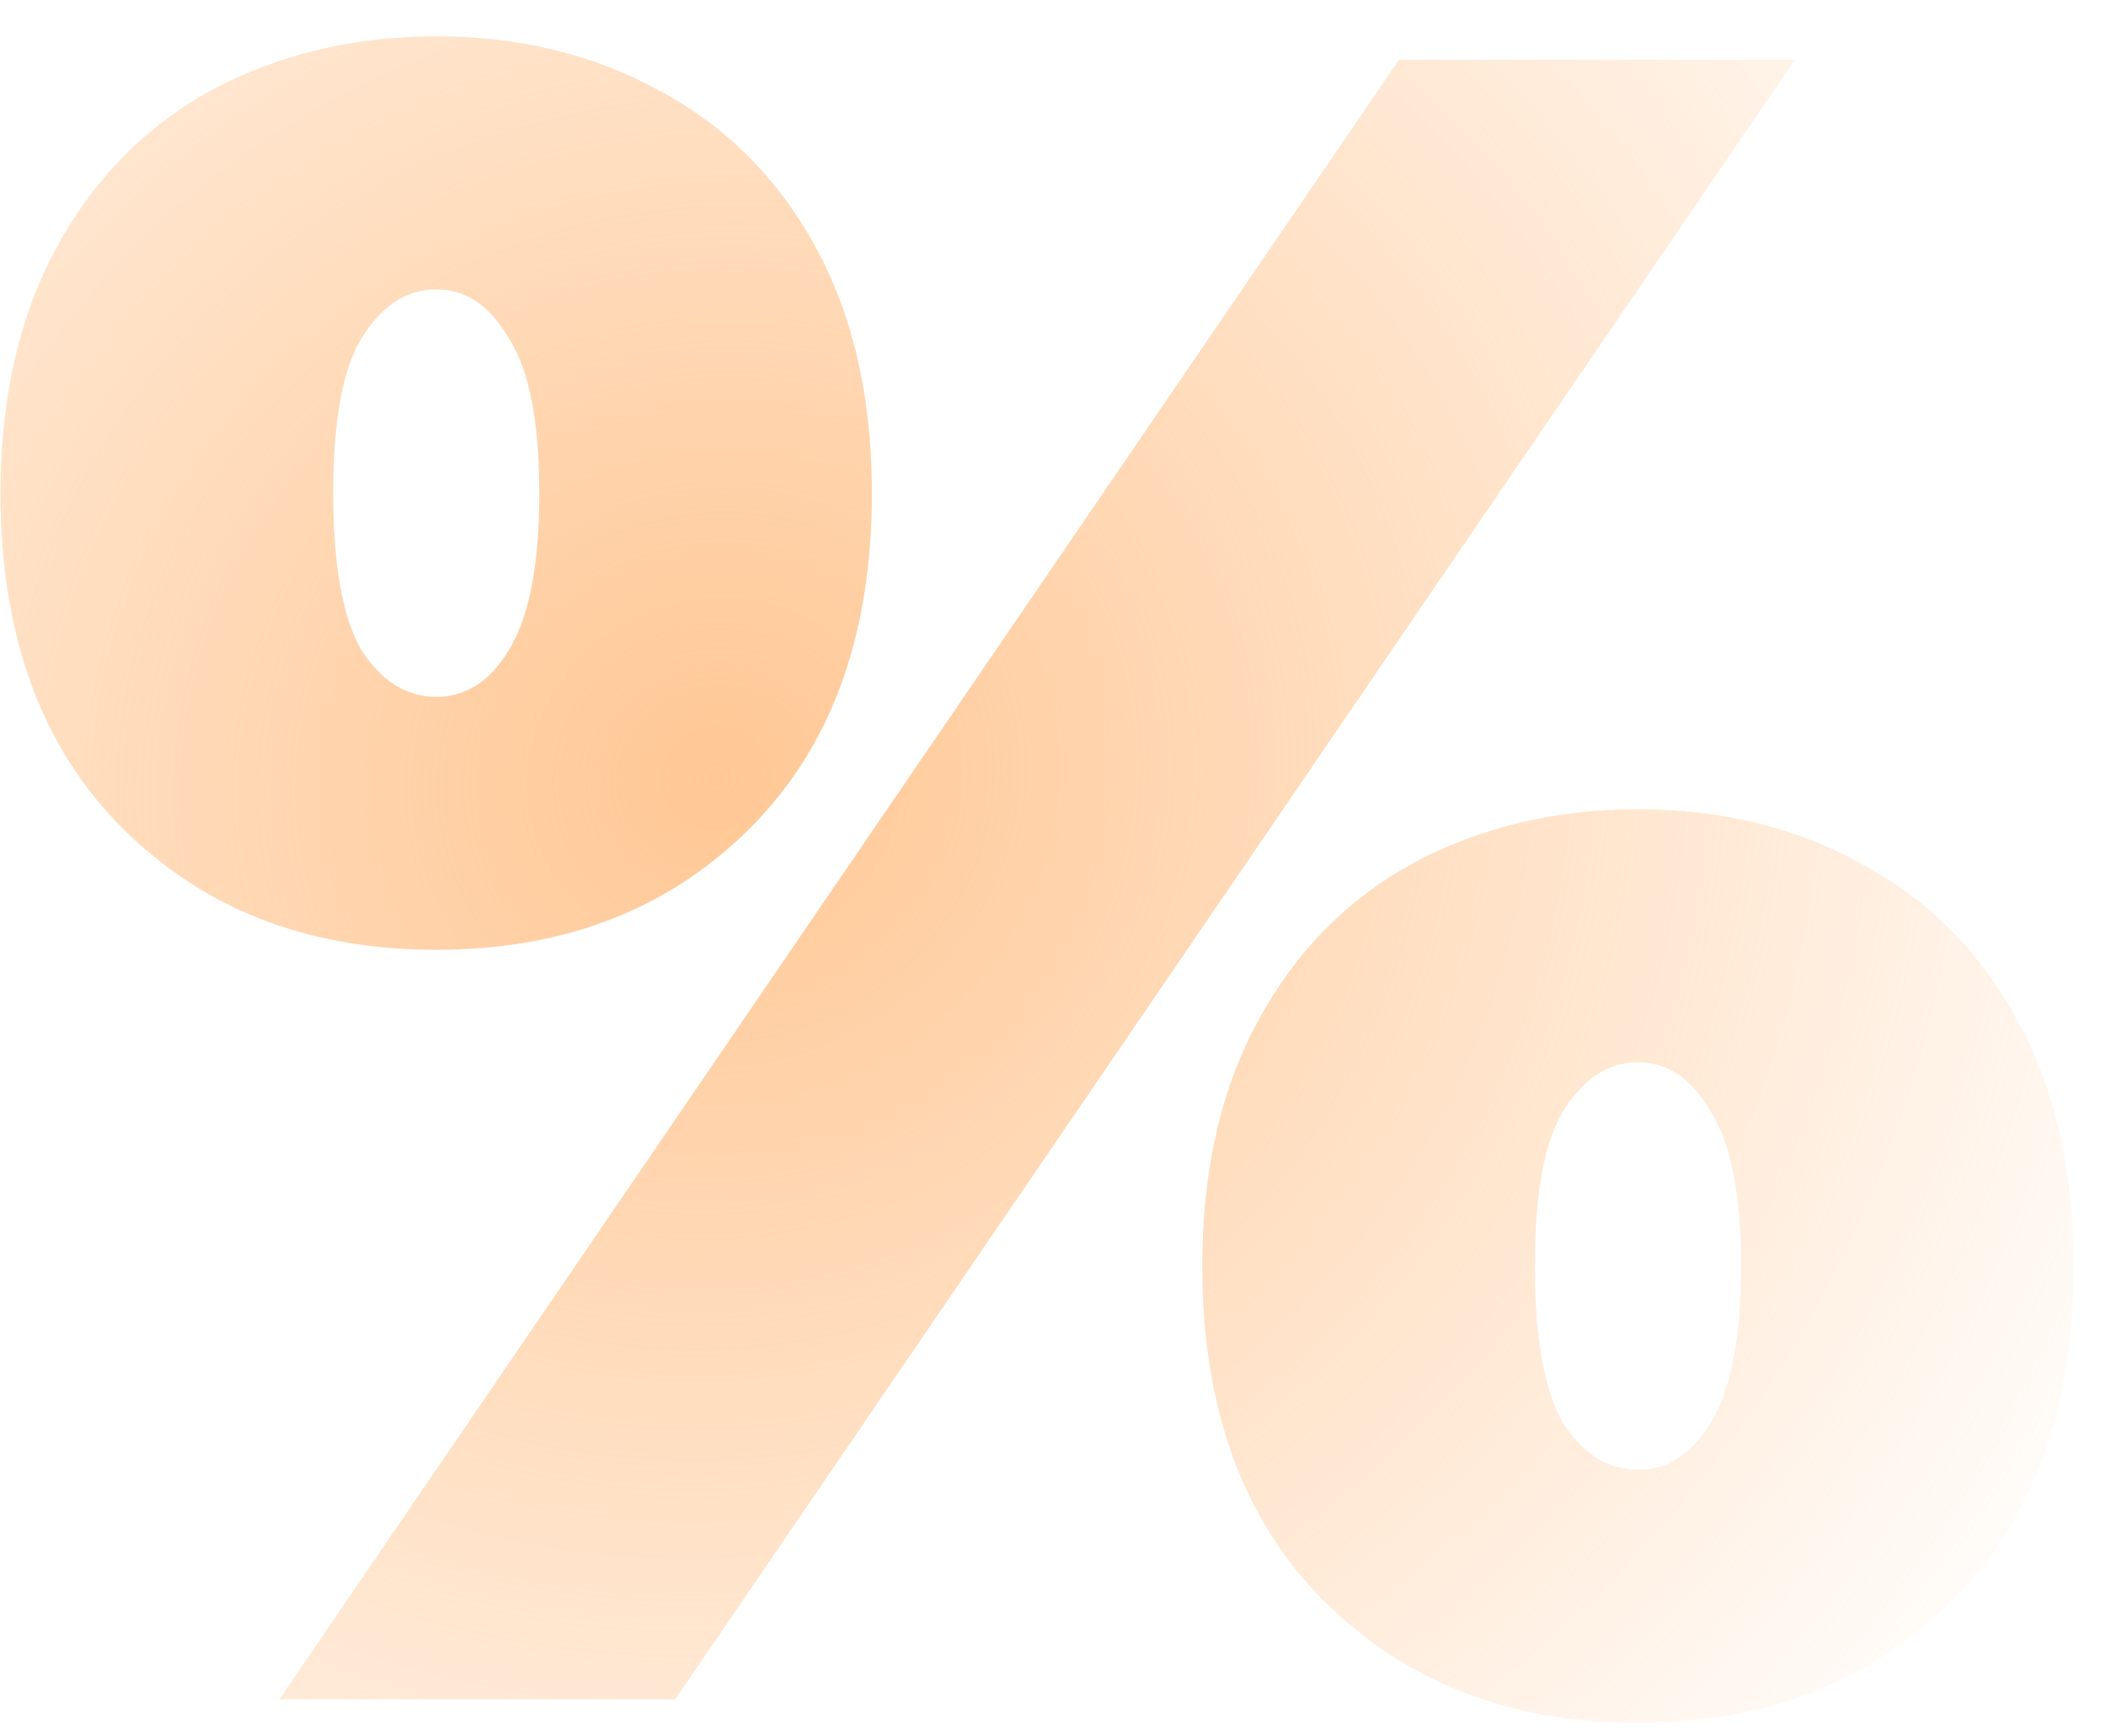 <svg xmlns="http://www.w3.org/2000/svg" width="57" height="47" fill="none"><path fill="url(#a)" d="M11.807 25.71c-3.466 0-6.298-1.099-8.496-3.296-2.198-2.198-3.297-5.22-3.297-9.067 0-2.578.508-4.797 1.522-6.657C2.55 4.83 3.946 3.415 5.72 2.443 7.538 1.47 9.567.984 11.807.984c2.24 0 4.248.486 6.023 1.459 1.817.972 3.233 2.388 4.248 4.247 1.014 1.86 1.521 4.08 1.521 6.657 0 3.847-1.099 6.869-3.297 9.067-2.197 2.197-5.03 3.296-8.495 3.296ZM37.864 1.618H48.58l-30.305 44.38H7.559l30.305-44.38ZM11.807 18.863c.803 0 1.458-.422 1.965-1.268.55-.887.824-2.303.824-4.248 0-1.944-.274-3.339-.824-4.184-.507-.888-1.162-1.331-1.965-1.331-.803 0-1.48.443-2.029 1.331-.507.845-.76 2.24-.76 4.184 0 1.945.253 3.36.76 4.248.55.846 1.226 1.268 2.029 1.268Zm32.524 27.77c-3.466 0-6.298-1.1-8.496-3.297-2.197-2.198-3.296-5.22-3.296-9.067 0-2.578.507-4.797 1.521-6.657 1.015-1.86 2.41-3.275 4.185-4.247 1.817-.973 3.846-1.459 6.086-1.459s4.248.486 6.023 1.459c1.818.972 3.233 2.388 4.248 4.247 1.014 1.86 1.521 4.08 1.521 6.657 0 3.847-1.098 6.869-3.296 9.067-2.198 2.197-5.03 3.296-8.496 3.296Zm0-6.848c.803 0 1.458-.422 1.965-1.268.55-.887.825-2.303.825-4.248 0-1.944-.275-3.339-.825-4.184-.507-.888-1.162-1.331-1.965-1.331-.803 0-1.48.443-2.029 1.331-.507.845-.76 2.24-.76 4.184 0 1.945.253 3.36.76 4.248.55.845 1.226 1.268 2.029 1.268Z"/><defs><radialGradient id="a" cx="0" cy="0" r="1" gradientTransform="rotate(145.513 6.52 13.594) scale(86.522 81.919)" gradientUnits="userSpaceOnUse"><stop stop-color="#FF7A01" stop-opacity=".3"/><stop offset="0" stop-color="#FFC794"/><stop offset=".51" stop-color="#FFC794" stop-opacity="0"/></radialGradient></defs></svg>